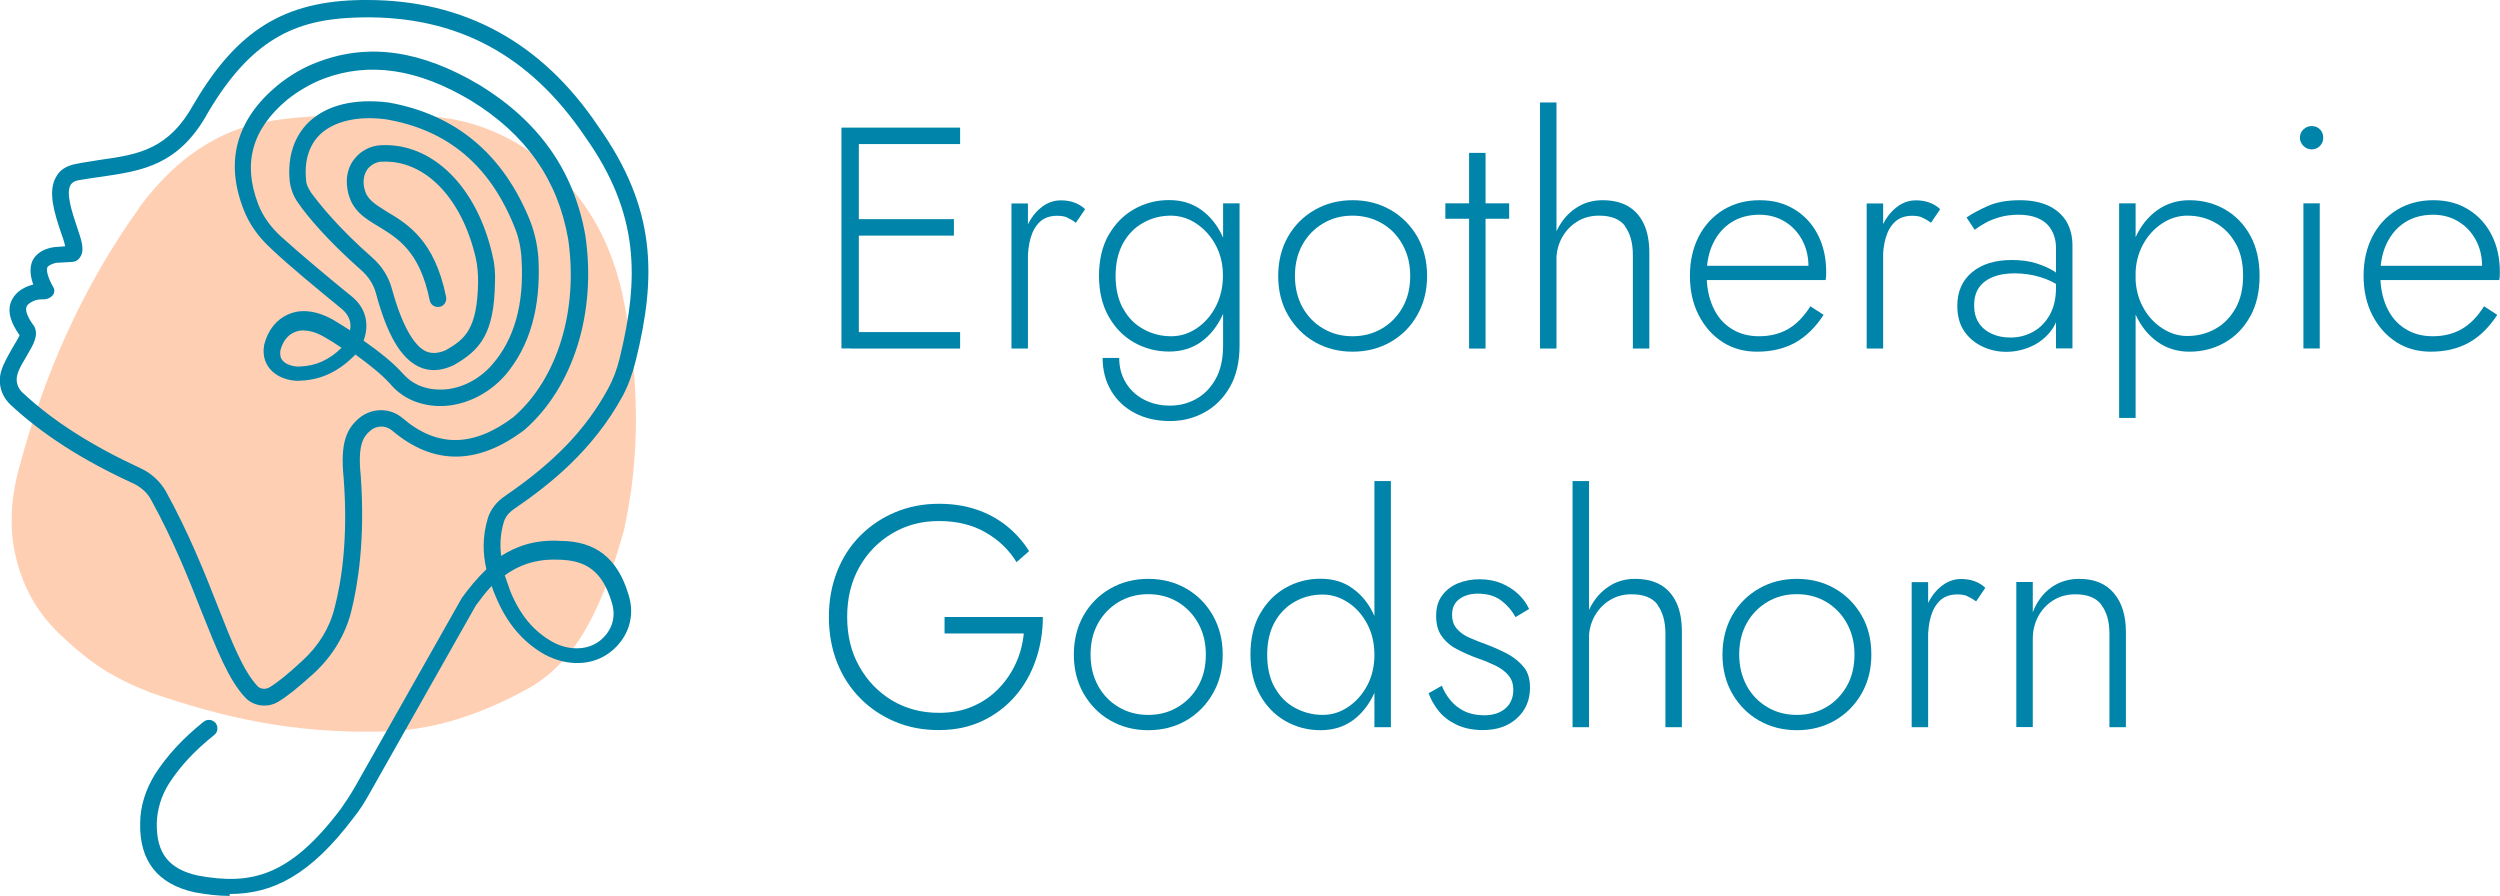 <svg xmlns="http://www.w3.org/2000/svg" id="Ebene_2" data-name="Ebene 2" viewBox="0 0 192.79 69.09"><defs><style>      .cls-1 {        fill: #0084a9;      }      .cls-1, .cls-2 {        stroke-width: 0px;      }      .cls-2 {        fill: #ffcfb4;      }    </style></defs><g id="Ebene_2-2" data-name="Ebene 2"><g><g id="Ebene_1-2" data-name="Ebene 1-2"><g><path class="cls-2" d="M10.7,16.05c1.44-1.97,3.2-3.73,5.28-4.96,2.15-1.27,4.29-1.94,8.87-2.15,6.9-.14,10.35-.49,14.85,2.01,4.51,2.64,7.18,6.65,8.31,11.79,1.3,6.23,1.41,12.28.11,18.13-1.41,5.03-3.17,9.68-7.11,12.07-3.59,2.01-7.43,3.45-11.86,3.48-6.65.11-11.86-1.06-17.49-2.99-3.06-1.2-4.75-2.32-7.14-4.61-1.62-1.58-2.82-3.55-3.38-6.23-.42-2.04-.28-4.15.25-6.19,1.97-7.53,5.03-14.36,9.33-20.34"></path><path class="cls-1" d="M23.41,25.48c-.25,0-.49.04-.7.14-.53.21-.92.74-1.09,1.41-.04.32,0,.6.21.81.32.35.99.46,1.34.42,1.2-.04,2.25-.53,3.17-1.44-.46-.32-.92-.6-1.34-.84-.56-.32-1.09-.49-1.58-.49M38.93,44.38c.14.42.28.81.42,1.2.74,1.83,1.8,3.1,3.24,3.91,1.06.6,2.57.77,3.66-.07.46-.35,1.44-1.37.92-2.99-.7-2.29-1.87-3.24-4.12-3.27-1.72-.07-3.06.42-4.15,1.23M17.71,69.09c-.88,0-1.76-.11-2.71-.28-2.85-.63-4.26-2.43-4.19-5.35,0-1.27.42-2.57,1.13-3.73.92-1.44,2.15-2.78,3.77-4.08.28-.21.67-.18.92.11.21.28.18.7-.11.92-1.51,1.2-2.64,2.43-3.48,3.73-.6.95-.92,2.01-.95,3.06-.04,2.32.92,3.55,3.17,4.05,4.05.74,7.04.14,11.02-5.14.35-.49.7-1.02,1.09-1.69l8.24-14.57c.53-.74,1.16-1.51,1.9-2.22-.28-1.2-.32-2.5.11-3.94.21-.67.67-1.27,1.34-1.72,3.8-2.6,6.23-5.14,7.92-8.24.39-.7.7-1.51.92-2.43,1.48-6.09,1.55-11.09-2.71-17.07C40.83,4.22,35.23,1.23,27.95,1.34c-4.72.07-8.34,1.3-11.9,7.32-2.25,4.12-5.14,4.51-8.17,4.96-.6.07-1.2.18-1.83.28-.39.07-.53.25-.6.35-.39.63.11,2.11.46,3.17.39,1.13.63,1.87.28,2.39-.14.25-.39.39-.67.39l-1.2.07c-.32.07-.6.21-.67.35-.04.11-.11.46.39,1.41.11.14.18.32.14.49-.04.32-.46.56-.77.56-.14,0-.46,0-.67.07-.28.11-.63.28-.7.53-.11.32.14.88.6,1.48.35.7-.04,1.37-.56,2.25-.28.49-.63,1.02-.74,1.48-.14.49,0,.99.35,1.34,2.36,2.22,5.35,4.12,9.15,5.88.84.39,1.51,1.02,1.94,1.76,1.8,3.27,3.03,6.37,4.01,8.87,1.09,2.78,1.97,5,3.06,6.16.21.25.63.28.92.11.6-.35,1.48-1.06,2.57-2.08,1.23-1.13,2.08-2.5,2.46-4.05.53-2.01,1.06-5.35.7-10.03-.28-2.75.25-3.8,1.2-4.61.99-.81,2.39-.81,3.34,0,2.67,2.29,5.46,2.25,8.55-.07,3.41-2.96,5.03-8.27,4.22-13.76-.81-4.58-3.27-8.06-7.5-10.66-4.12-2.46-7.85-2.99-11.33-1.69-1.02.39-1.97.95-2.82,1.62-2.75,2.29-3.45,4.93-2.25,8.06.35.92.95,1.76,1.76,2.5,1.48,1.34,3.7,3.2,5.49,4.65,1.06.88,1.34,2.11.88,3.38,1.34.95,2.29,1.72,2.99,2.5.7.81,1.62,1.23,2.75,1.27,1.51.07,3.1-.67,4.19-1.94,1.69-1.94,2.46-4.65,2.25-8.1-.04-.84-.21-1.69-.53-2.46-1.9-4.79-5.17-7.53-9.93-8.34-2.18-.28-3.98.14-5.07,1.16-.84.81-1.23,2.01-1.09,3.48,0,.35.18.7.42,1.06.63.84,2.04,2.64,4.65,4.93.77.67,1.3,1.51,1.55,2.43.92,3.38,1.94,4.51,2.6,4.82.46.21.95.18,1.55-.07,1.48-.84,2.43-1.62,2.5-5.21,0-.67-.04-1.3-.18-1.9-1.06-4.61-3.91-7.6-7.25-7.43-.42,0-.84.25-1.09.56-.28.39-.39.92-.25,1.51.18.81.74,1.16,1.76,1.8,1.55.92,3.66,2.18,4.54,6.55.07.35-.14.7-.49.77s-.7-.14-.77-.49c-.77-3.8-2.46-4.79-3.94-5.7-1.06-.63-2.04-1.23-2.36-2.64-.28-1.27.11-2.11.49-2.57.49-.63,1.23-1.02,2.04-1.06,3.98-.21,7.39,3.2,8.59,8.41.18.7.25,1.44.21,2.22-.07,3.91-1.13,5.17-3.2,6.34-.99.46-1.87.49-2.67.11-1.41-.67-2.46-2.5-3.31-5.67-.18-.67-.56-1.27-1.16-1.8-2.67-2.36-4.19-4.22-4.82-5.14-.39-.53-.6-1.13-.67-1.72-.18-1.87.35-3.45,1.48-4.54,1.37-1.3,3.48-1.83,6.12-1.51,5.21.92,8.87,3.98,10.95,9.15.35.92.56,1.87.63,2.85.21,3.8-.67,6.83-2.57,9.05-1.37,1.55-3.34,2.43-5.21,2.36-1.48-.07-2.75-.63-3.66-1.72-.67-.74-1.65-1.51-2.67-2.25-1.23,1.27-2.6,1.94-4.15,2.01-.49.07-1.62-.04-2.36-.81-.32-.35-.7-.95-.53-1.94.28-1.13.95-1.97,1.87-2.36.7-.32,1.87-.46,3.45.42.46.28.92.56,1.3.81.11-.53,0-1.09-.6-1.62-1.8-1.48-4.05-3.31-5.53-4.72-.95-.88-1.65-1.87-2.08-2.99-1.44-3.7-.56-6.9,2.6-9.54.95-.77,2.01-1.41,3.17-1.83,3.91-1.48,7.95-.88,12.46,1.8,4.58,2.82,7.25,6.62,8.13,11.58.88,5.95-.92,11.69-4.68,14.99-3.63,2.75-7.04,2.75-10.21.07-.49-.42-1.2-.42-1.69,0-.53.46-.99,1.06-.74,3.48.35,4.89-.21,8.38-.74,10.49-.46,1.8-1.44,3.41-2.85,4.72-1.16,1.06-2.11,1.83-2.78,2.22-.81.49-1.9.35-2.53-.32-1.27-1.34-2.18-3.66-3.34-6.55-1.02-2.6-2.18-5.53-3.94-8.73-.28-.53-.77-.95-1.34-1.23-3.94-1.8-7.04-3.8-9.5-6.09-.7-.67-.99-1.65-.7-2.6.18-.6.56-1.23.88-1.8.18-.32.46-.74.53-.95-.67-.95-.92-1.76-.7-2.46.14-.42.49-1.02,1.48-1.37.07,0,.18-.07.28-.07-.21-.6-.32-1.23-.07-1.83.28-.56.81-.92,1.65-1.06l.88-.07c-.07-.32-.21-.77-.35-1.13-.46-1.37-1.02-3.1-.35-4.22.28-.53.77-.84,1.48-.99.67-.14,1.3-.21,1.9-.32,2.96-.42,5.28-.77,7.25-4.33C18.3,2.32,21.93.07,27.95,0h.35c7.5,0,13.48,3.27,17.81,9.71,4.54,6.37,4.51,11.65,2.92,18.09-.25,1.02-.6,1.97-1.02,2.75-2.29,4.19-5.63,6.83-8.31,8.66-.32.21-.7.56-.84,1.02-.28.92-.32,1.8-.21,2.64,1.2-.77,2.67-1.27,4.51-1.16,2.78,0,4.47,1.34,5.31,4.15.53,1.65,0,3.31-1.37,4.4s-3.34,1.16-5.1.21c-1.69-.95-2.96-2.46-3.8-4.54-.11-.25-.21-.49-.28-.74-.46.46-.84.99-1.23,1.51l-8.2,14.5c-.39.7-.77,1.3-1.2,1.83-3.41,4.54-6.34,5.91-9.57,5.91"></path></g></g><g><path class="cls-1" d="M66.23,9.84v17.03h-1.34V9.84h1.34ZM65.6,9.84h8.44v1.27h-8.44v-1.27ZM65.6,16.9h7.96v1.27h-7.96v-1.27ZM65.6,25.61h8.44v1.27h-8.44v-1.27Z"></path><path class="cls-1" d="M79.27,26.88h-1.27v-11.19h1.27v11.19ZM82.3,16.77c-.22-.09-.47-.13-.77-.13-.55,0-.99.15-1.33.46-.33.31-.57.72-.72,1.24-.15.52-.22,1.1-.22,1.73h-.58c0-.89.14-1.68.41-2.37.28-.69.65-1.24,1.13-1.64.48-.41,1.01-.61,1.59-.61.36,0,.69.05,1.01.16s.6.28.86.52l-.71,1.05c-.24-.18-.47-.31-.69-.4Z"></path><path class="cls-1" d="M85.48,18.15c.49-.87,1.14-1.54,1.96-2.01.82-.47,1.72-.71,2.71-.71s1.81.26,2.51.77c.7.51,1.24,1.2,1.64,2.08.4.88.6,1.87.6,2.99s-.2,2.1-.6,2.98c-.4.88-.95,1.58-1.64,2.09-.7.51-1.53.77-2.51.77s-1.89-.24-2.71-.71-1.47-1.14-1.96-2.02c-.49-.88-.73-1.91-.73-3.11s.24-2.26.73-3.13ZM86.31,27.61c0,.7.16,1.32.49,1.87.32.55.78.99,1.37,1.31s1.28.49,2.06.49c.7,0,1.35-.16,1.97-.49s1.12-.83,1.52-1.52c.4-.69.6-1.57.6-2.64v-10.95h1.27v10.95c0,1.28-.25,2.36-.75,3.22-.5.87-1.16,1.52-1.97,1.96-.81.44-1.69.66-2.63.66-1.02,0-1.93-.2-2.71-.61-.79-.41-1.4-.98-1.84-1.72-.44-.74-.66-1.59-.66-2.54h1.29ZM86.61,23.79c.38.7.9,1.23,1.56,1.59.66.37,1.38.55,2.15.55.7,0,1.35-.2,1.96-.61.61-.41,1.1-.96,1.47-1.67s.56-1.51.56-2.42c0-.65-.11-1.25-.32-1.8s-.51-1.04-.89-1.46c-.38-.42-.81-.75-1.29-.99-.48-.23-.98-.35-1.5-.35-.78,0-1.5.18-2.15.55-.66.36-1.18.9-1.56,1.59-.38.7-.57,1.53-.57,2.51s.19,1.81.57,2.51Z"></path><path class="cls-1" d="M99.32,18.26c.5-.88,1.19-1.57,2.06-2.07.87-.5,1.84-.75,2.93-.75s2.06.25,2.93.75c.87.5,1.55,1.19,2.06,2.07.5.88.75,1.88.75,3.02s-.25,2.12-.75,3.01-1.19,1.58-2.06,2.08c-.87.5-1.85.75-2.93.75s-2.06-.25-2.93-.75c-.87-.5-1.55-1.2-2.06-2.08s-.75-1.89-.75-3.01.25-2.14.75-3.02ZM100.44,23.69c.39.7.92,1.25,1.59,1.64.67.4,1.43.6,2.27.6s1.6-.2,2.28-.6c.67-.4,1.2-.94,1.59-1.64.39-.7.58-1.5.58-2.41s-.19-1.69-.58-2.4-.92-1.26-1.59-1.65-1.43-.6-2.28-.6-1.6.2-2.27.6c-.67.4-1.21.94-1.59,1.64-.39.7-.58,1.5-.58,2.41s.2,1.71.58,2.41Z"></path><path class="cls-1" d="M116.38,15.68v1.19h-4.92v-1.19h4.92ZM114.56,11.79v15.09h-1.27v-15.09h1.27Z"></path><path class="cls-1" d="M120.03,26.88h-1.27V7.9h1.27v18.98ZM125.32,17.43c-.41-.54-1.08-.8-2.01-.8-.63,0-1.2.15-1.69.46-.5.31-.88.72-1.17,1.24-.28.52-.43,1.1-.43,1.73h-.44c0-.89.17-1.68.52-2.37.35-.69.82-1.24,1.42-1.64.6-.41,1.29-.61,2.07-.61s1.44.16,1.97.47c.54.32.94.78,1.22,1.39s.41,1.35.41,2.23v7.35h-1.27v-7.2c0-.96-.21-1.7-.62-2.24Z"></path><path class="cls-1" d="M132.83,26.37c-.78-.5-1.39-1.2-1.84-2.08s-.67-1.89-.67-3.03.23-2.14.68-3.02,1.09-1.56,1.9-2.06c.81-.49,1.74-.74,2.8-.74s1.92.24,2.69.71c.77.47,1.37,1.12,1.8,1.96.43.84.64,1.8.64,2.88,0,.1,0,.2-.01.32,0,.11-.02.21-.04.29h-9.66v-1.1h8.71l-.54.75c.03-.08.07-.19.11-.33.04-.14.06-.27.06-.4,0-.76-.17-1.44-.5-2.04-.33-.6-.78-1.07-1.35-1.41-.57-.34-1.21-.51-1.92-.51-.83,0-1.55.19-2.15.57-.61.38-1.08.92-1.42,1.61-.34.69-.51,1.5-.51,2.45s.17,1.79.5,2.51.8,1.27,1.41,1.65c.61.39,1.32.58,2.13.58.86,0,1.61-.19,2.25-.56.64-.37,1.21-.96,1.71-1.75l1.02.66c-.63.97-1.37,1.69-2.2,2.15-.84.46-1.81.69-2.93.69-1.01,0-1.9-.25-2.68-.75Z"></path><path class="cls-1" d="M145.22,26.88h-1.27v-11.19h1.27v11.19ZM148.24,16.77c-.22-.09-.47-.13-.77-.13-.55,0-.99.15-1.33.46-.33.31-.57.72-.72,1.24-.15.52-.22,1.1-.22,1.73h-.58c0-.89.14-1.68.41-2.37.28-.69.65-1.24,1.13-1.64.48-.41,1.01-.61,1.59-.61.36,0,.69.05,1.01.16.32.11.6.28.86.52l-.71,1.05c-.24-.18-.47-.31-.69-.4Z"></path><path class="cls-1" d="M152.6,24.91c.25.37.59.65,1.02.84.43.19.9.28,1.42.28.63,0,1.21-.15,1.74-.44.53-.29.95-.72,1.28-1.29.32-.57.49-1.27.49-2.09l.29,1.07c0,.88-.21,1.6-.63,2.17s-.95.99-1.58,1.27c-.63.28-1.27.41-1.92.41s-1.24-.13-1.82-.4-1.05-.66-1.41-1.18c-.36-.52-.54-1.18-.54-1.97,0-1.09.38-1.95,1.13-2.58.75-.63,1.78-.95,3.08-.95.73,0,1.36.09,1.89.26s.96.36,1.3.57.58.39.73.54v.8c-.55-.39-1.14-.68-1.76-.86-.62-.19-1.28-.28-1.96-.28-.63,0-1.18.09-1.64.27-.46.18-.82.45-1.08.8-.26.36-.39.82-.39,1.39s.12,1.01.38,1.39ZM151.64,16.78c.42-.29.97-.59,1.64-.89.67-.3,1.5-.45,2.49-.45.84,0,1.57.14,2.17.41.6.28,1.06.67,1.39,1.19.32.52.49,1.15.49,1.9v7.93h-1.27v-7.76c0-.32-.05-.64-.15-.94-.1-.3-.26-.57-.47-.81-.22-.24-.52-.44-.89-.58s-.83-.22-1.36-.22-1.05.06-1.48.19c-.44.13-.82.28-1.13.46-.32.18-.58.35-.79.51l-.63-.95Z"></path><path class="cls-1" d="M163.42,32.23V15.68h1.27v16.55h-1.27ZM173.53,24.39c-.48.88-1.13,1.55-1.95,2.02-.82.47-1.73.71-2.74.71-.94,0-1.77-.26-2.48-.77-.71-.51-1.27-1.21-1.67-2.09s-.6-1.88-.6-2.98.2-2.12.6-2.99.95-1.57,1.67-2.08c.71-.51,1.54-.77,2.48-.77,1.01,0,1.92.24,2.74.71.82.47,1.47,1.14,1.95,2.01.48.87.72,1.91.72,3.13s-.24,2.24-.72,3.11ZM172.4,18.77c-.39-.7-.91-1.23-1.56-1.59-.65-.37-1.37-.55-2.17-.55-.68,0-1.33.2-1.95.61-.62.41-1.11.96-1.48,1.65-.37.7-.56,1.49-.56,2.38s.19,1.69.56,2.38c.37.7.87,1.25,1.48,1.65.62.41,1.26.61,1.95.61.79,0,1.52-.18,2.17-.55.65-.36,1.17-.9,1.56-1.59.39-.7.58-1.53.58-2.51s-.19-1.81-.58-2.51Z"></path><path class="cls-1" d="M177.63,9.98c.18-.17.39-.26.63-.26.26,0,.47.08.65.26.17.17.25.39.25.64,0,.24-.08.45-.25.63-.17.18-.39.27-.65.27-.24,0-.45-.09-.63-.27-.18-.18-.27-.39-.27-.63,0-.26.09-.47.27-.64ZM178.89,15.68v11.19h-1.26v-11.19h1.26Z"></path><path class="cls-1" d="M184.78,26.37c-.78-.5-1.39-1.2-1.84-2.08s-.67-1.89-.67-3.03.23-2.14.68-3.02,1.09-1.56,1.9-2.06c.81-.49,1.74-.74,2.8-.74s1.92.24,2.69.71c.77.47,1.37,1.12,1.8,1.96.43.84.64,1.8.64,2.88,0,.1,0,.2-.01.32,0,.11-.02.21-.04.29h-9.66v-1.1h8.71l-.54.75c.03-.08.07-.19.11-.33.04-.14.06-.27.06-.4,0-.76-.17-1.44-.5-2.04-.33-.6-.78-1.07-1.35-1.41-.57-.34-1.21-.51-1.92-.51-.83,0-1.55.19-2.15.57-.61.38-1.08.92-1.42,1.61-.34.69-.51,1.5-.51,2.45s.17,1.79.5,2.51.8,1.27,1.41,1.65c.61.39,1.32.58,2.13.58.86,0,1.61-.19,2.25-.56.64-.37,1.21-.96,1.71-1.75l1.02.66c-.63.97-1.37,1.69-2.2,2.15-.84.46-1.81.69-2.93.69-1.01,0-1.9-.25-2.68-.75Z"></path><path class="cls-1" d="M72.85,47.58h7.57c0,1.15-.18,2.25-.54,3.3-.36,1.05-.88,1.98-1.58,2.79-.7.81-1.54,1.45-2.53,1.92-.99.47-2.11.71-3.36.71s-2.34-.21-3.37-.64c-1.03-.43-1.93-1.03-2.7-1.81-.77-.78-1.37-1.7-1.79-2.77s-.63-2.24-.63-3.5.21-2.43.63-3.5c.42-1.07,1.02-2,1.79-2.77s1.67-1.38,2.7-1.81c1.03-.43,2.15-.65,3.37-.65,1.05,0,2.02.15,2.88.44s1.64.71,2.32,1.25c.68.54,1.27,1.2,1.75,1.96l-.97.85c-.57-.94-1.36-1.7-2.38-2.29s-2.22-.88-3.6-.88-2.53.32-3.6.95c-1.07.63-1.92,1.5-2.54,2.6-.62,1.1-.94,2.38-.94,3.84s.31,2.72.94,3.83c.62,1.11,1.47,1.98,2.53,2.62,1.06.63,2.27.95,3.61.95.96,0,1.82-.16,2.58-.49.76-.32,1.42-.77,1.98-1.34.56-.57,1.01-1.22,1.35-1.95.34-.73.55-1.51.63-2.34h-6.11v-1.27Z"></path><path class="cls-1" d="M83.56,47.46c.5-.88,1.19-1.57,2.06-2.07.87-.5,1.85-.75,2.93-.75s2.06.25,2.93.75c.87.5,1.55,1.19,2.05,2.07.5.88.76,1.88.76,3.02s-.25,2.12-.76,3c-.5.88-1.19,1.58-2.05,2.08-.87.5-1.85.75-2.93.75s-2.06-.25-2.93-.75-1.55-1.2-2.06-2.08c-.5-.88-.75-1.89-.75-3s.25-2.14.75-3.02ZM84.68,52.89c.39.7.92,1.25,1.59,1.64.67.4,1.43.6,2.28.6s1.6-.2,2.27-.6c.67-.4,1.21-.95,1.59-1.64.39-.7.58-1.5.58-2.41s-.19-1.69-.58-2.4c-.39-.71-.92-1.26-1.59-1.66-.67-.4-1.43-.6-2.27-.6s-1.6.2-2.28.6c-.67.4-1.2.95-1.59,1.64-.39.7-.58,1.5-.58,2.41s.19,1.71.58,2.41Z"></path><path class="cls-1" d="M97.16,47.35c.49-.87,1.14-1.54,1.96-2.01.82-.47,1.72-.71,2.71-.71s1.81.25,2.51.77c.7.51,1.25,1.2,1.64,2.08s.6,1.87.6,2.99-.2,2.1-.6,2.98c-.4.88-.95,1.58-1.64,2.09-.7.51-1.53.77-2.51.77s-1.89-.24-2.71-.71c-.82-.47-1.47-1.14-1.96-2.02-.49-.88-.73-1.91-.73-3.11s.24-2.26.73-3.13ZM98.29,52.99c.38.7.9,1.23,1.56,1.59.66.36,1.37.55,2.15.55.7,0,1.35-.2,1.96-.61.61-.41,1.1-.96,1.47-1.65s.56-1.49.56-2.38-.19-1.69-.56-2.38c-.37-.7-.86-1.25-1.47-1.65s-1.26-.61-1.96-.61c-.78,0-1.5.18-2.15.55-.66.37-1.18.9-1.56,1.59-.38.7-.57,1.53-.57,2.51s.19,1.81.57,2.51ZM107.26,37.1v18.98h-1.27v-18.98h1.27Z"></path><path class="cls-1" d="M111.86,54.01c.28.34.63.62,1.06.83.43.21.94.32,1.52.32.68,0,1.23-.17,1.64-.52.41-.35.62-.83.62-1.45,0-.45-.13-.83-.39-1.13-.26-.3-.6-.55-1.02-.75-.42-.2-.88-.39-1.36-.55-.52-.19-1.02-.41-1.51-.66-.49-.24-.89-.57-1.2-.99-.32-.41-.47-.95-.47-1.62s.16-1.16.47-1.58.73-.73,1.24-.94c.51-.2,1.06-.3,1.64-.3.63,0,1.2.11,1.7.32s.93.49,1.29.83c.36.34.63.72.83,1.14l-1.05.63c-.26-.49-.62-.91-1.09-1.27-.47-.36-1.08-.54-1.83-.54-.55,0-1.02.14-1.4.41-.38.28-.57.68-.57,1.22,0,.44.12.8.37,1.08.24.28.57.52.97.69.41.18.84.35,1.29.51.6.23,1.16.48,1.67.75.51.28.92.62,1.24,1.02s.47.92.47,1.56c0,.97-.34,1.76-1.01,2.37-.67.61-1.54.91-2.62.91-.78,0-1.46-.14-2.03-.41-.58-.28-1.04-.63-1.39-1.07-.35-.44-.6-.89-.77-1.36l1.02-.58c.16.41.38.78.66,1.12Z"></path><path class="cls-1" d="M122.54,56.08h-1.27v-18.98h1.27v18.98ZM127.83,46.63c-.41-.54-1.08-.8-2.01-.8-.63,0-1.2.15-1.69.46-.5.31-.88.72-1.17,1.24-.28.52-.43,1.09-.43,1.73h-.44c0-.89.17-1.68.52-2.37s.82-1.24,1.42-1.64c.6-.41,1.29-.61,2.07-.61s1.44.16,1.97.47c.54.32.94.78,1.22,1.39s.41,1.35.41,2.23v7.35h-1.27v-7.2c0-.96-.21-1.7-.62-2.24Z"></path><path class="cls-1" d="M133.58,47.46c.5-.88,1.19-1.57,2.06-2.07.87-.5,1.84-.75,2.93-.75s2.06.25,2.93.75c.87.5,1.55,1.19,2.06,2.07s.75,1.88.75,3.02-.25,2.12-.75,3c-.5.88-1.19,1.58-2.06,2.08-.87.5-1.85.75-2.93.75s-2.06-.25-2.93-.75c-.87-.5-1.55-1.2-2.06-2.08-.5-.88-.75-1.89-.75-3s.25-2.14.75-3.02ZM134.7,52.89c.39.7.92,1.25,1.59,1.64.67.4,1.43.6,2.27.6s1.6-.2,2.28-.6,1.2-.95,1.59-1.64.58-1.5.58-2.41-.19-1.69-.58-2.4c-.39-.71-.92-1.26-1.59-1.66-.67-.4-1.43-.6-2.28-.6s-1.6.2-2.27.6c-.67.4-1.21.95-1.59,1.64-.39.7-.58,1.5-.58,2.41s.2,1.71.58,2.41Z"></path><path class="cls-1" d="M148.69,56.08h-1.27v-11.19h1.27v11.19ZM151.72,45.97c-.22-.09-.47-.13-.77-.13-.55,0-.99.15-1.33.46-.33.31-.57.72-.72,1.24-.15.52-.22,1.09-.22,1.73h-.58c0-.89.14-1.68.41-2.37.28-.69.65-1.24,1.13-1.64s1.01-.61,1.59-.61c.36,0,.69.05,1.01.16.32.11.6.28.86.52l-.71,1.05c-.24-.18-.47-.31-.69-.4Z"></path><path class="cls-1" d="M162.05,46.63c-.42-.54-1.09-.8-2-.8-.63,0-1.2.15-1.69.45s-.88.71-1.17,1.23c-.28.52-.43,1.1-.43,1.75v6.81h-1.27v-11.19h1.27v2.34c.31-.81.77-1.44,1.4-1.9.62-.45,1.35-.68,2.18-.68,1.17,0,2.06.37,2.68,1.11.62.74.92,1.73.92,2.98v7.35h-1.27v-7.2c0-.96-.21-1.7-.63-2.24Z"></path></g></g></g></svg>